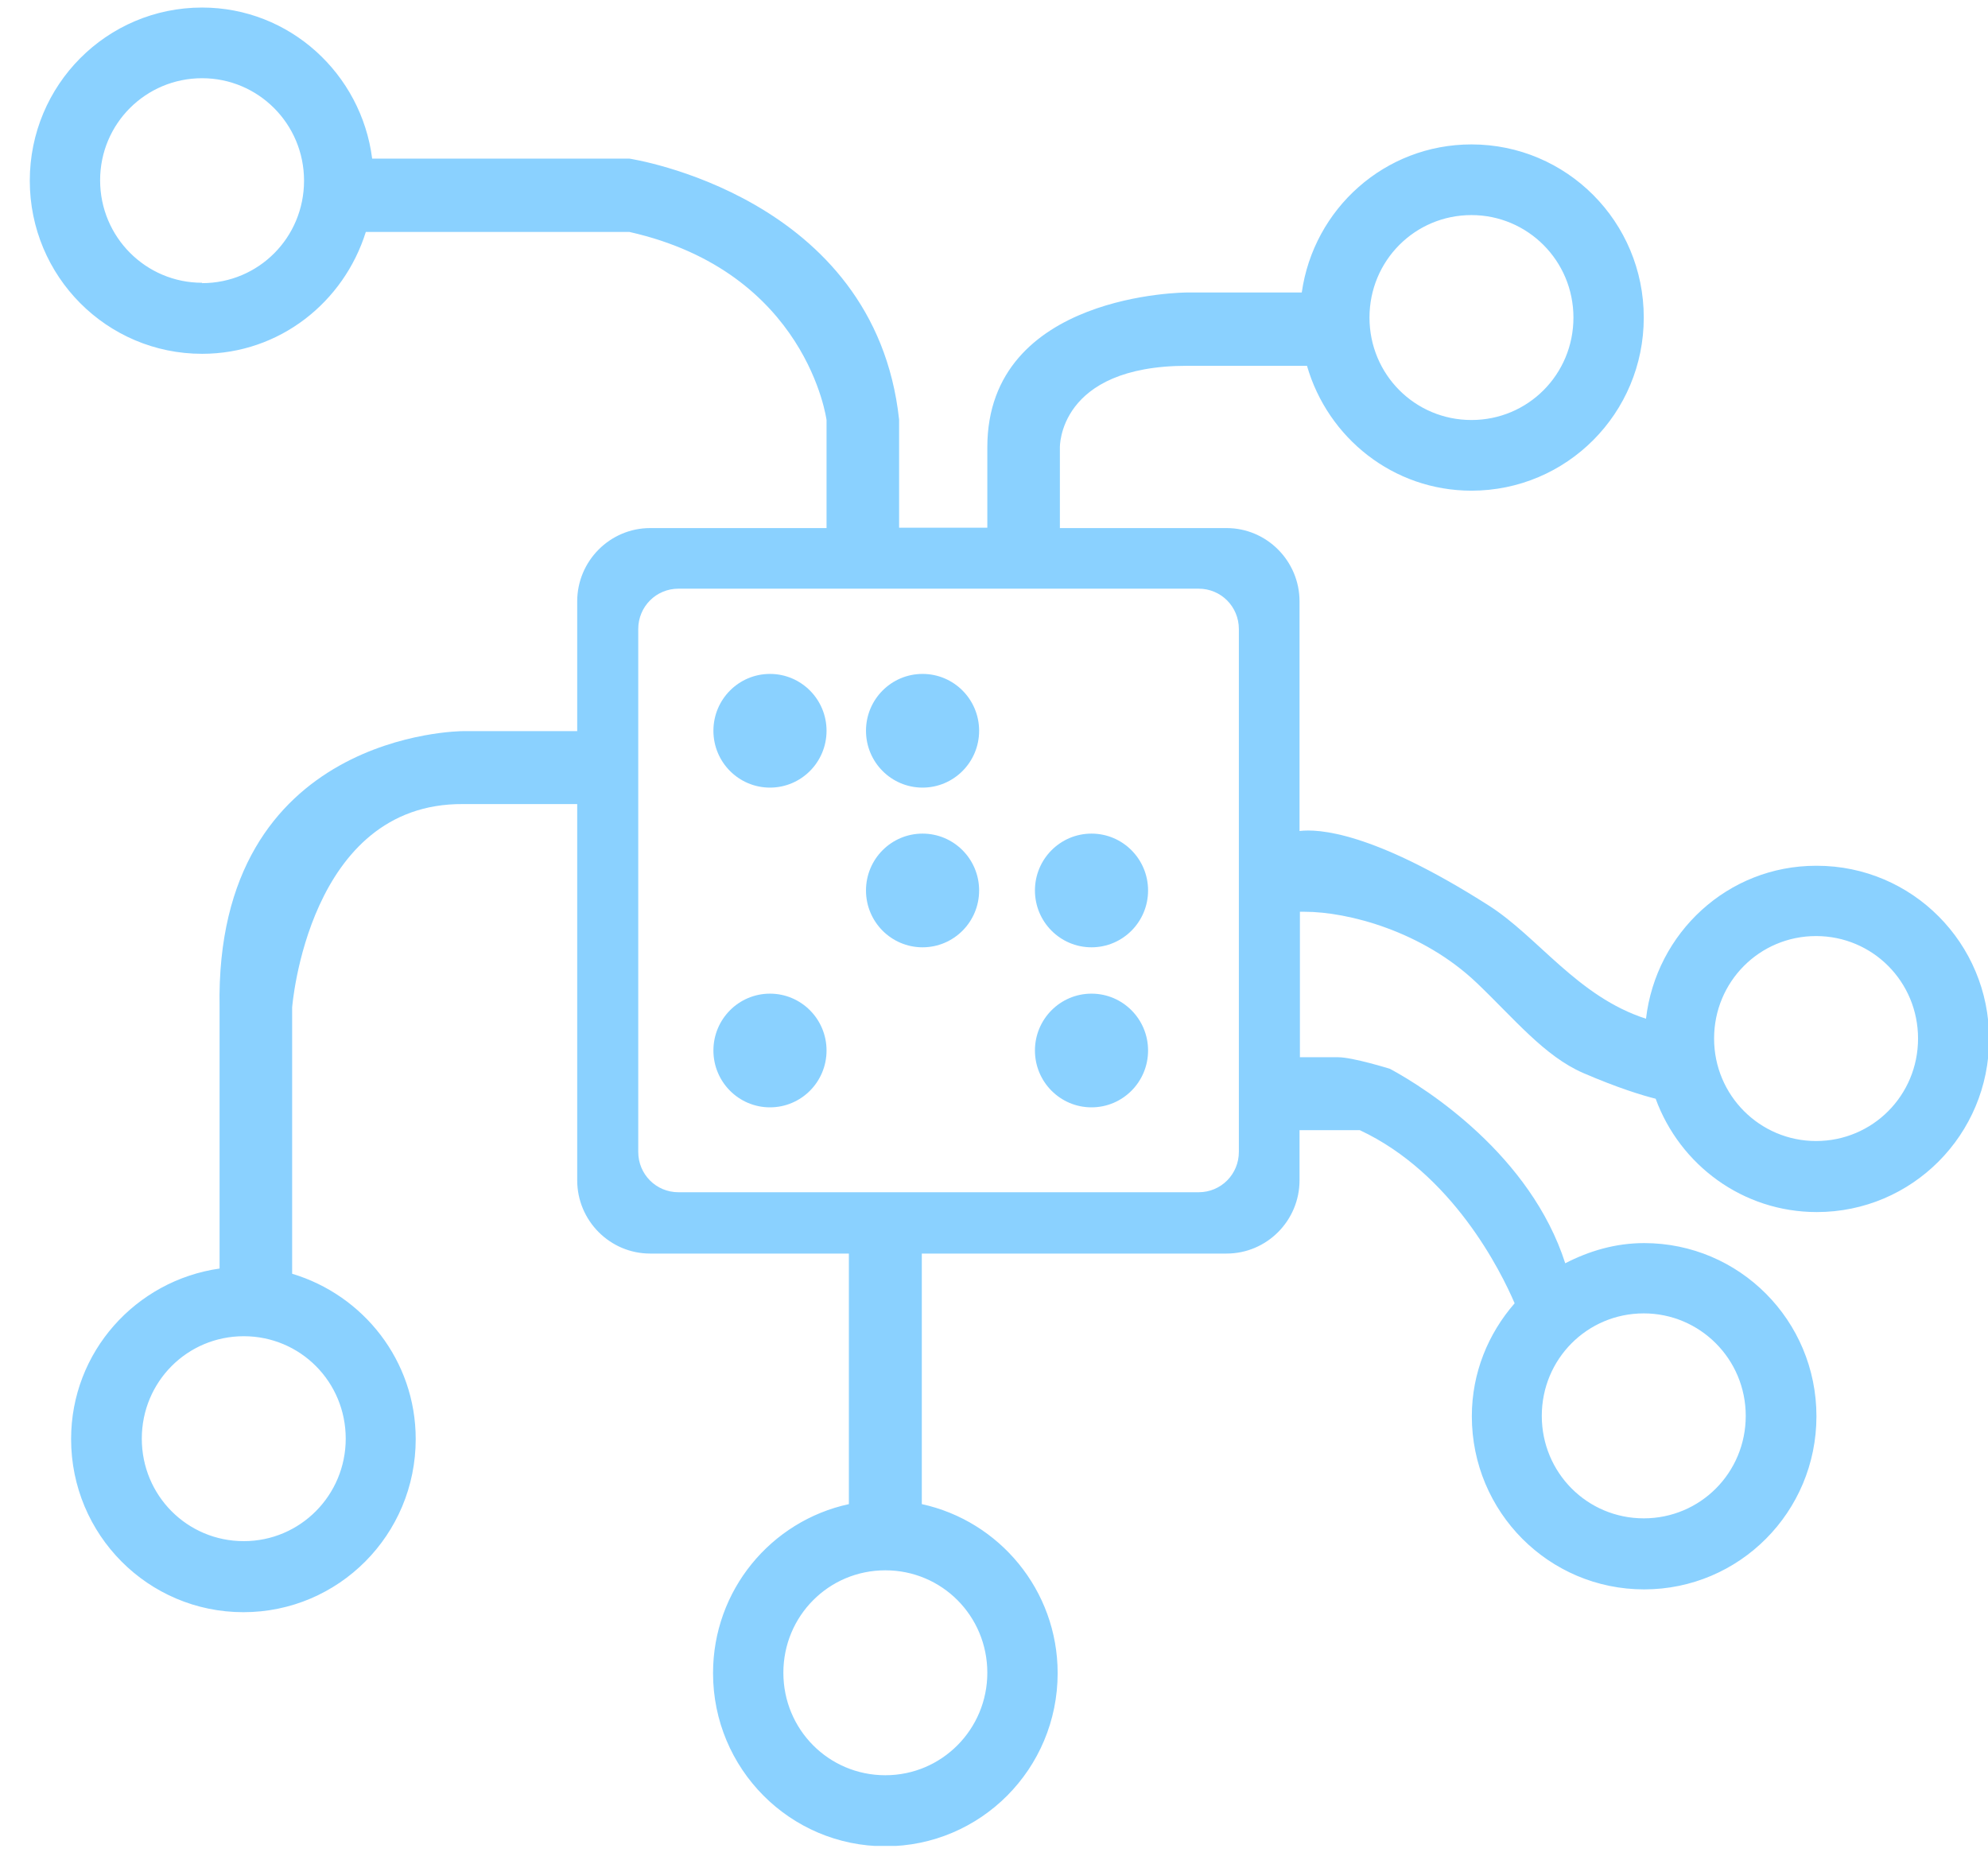 <svg width="64" height="60" viewBox="0 0 64 60" fill="none" xmlns="http://www.w3.org/2000/svg">
<g clip-path="url(#clip0_229_17910)">
<path d="M24.788 21.695C23.782 21.695 22.967 22.514 22.967 23.525C22.967 24.536 23.782 25.355 24.788 25.355C25.794 25.355 26.609 24.536 26.609 23.525C26.609 22.514 25.794 21.695 24.788 21.695Z" fill="#8AD1FF"/>
<path d="M29.7 21.695C28.694 21.695 27.879 22.514 27.879 23.525C27.879 24.536 28.694 25.355 29.7 25.355C30.706 25.355 31.521 24.536 31.521 23.525C31.521 22.514 30.706 21.695 29.7 21.695Z" fill="#8AD1FF"/>
<path d="M29.7 26.836C28.694 26.836 27.879 27.655 27.879 28.666C27.879 29.677 28.694 30.496 29.7 30.496C30.706 30.496 31.521 29.677 31.521 28.666C31.521 27.655 30.706 26.836 29.7 26.836Z" fill="#8AD1FF"/>
<path d="M35.139 31.988C34.133 31.988 33.318 32.807 33.318 33.818C33.318 34.829 34.133 35.648 35.139 35.648C36.145 35.648 36.96 34.829 36.96 33.818C36.96 32.807 36.145 31.988 35.139 31.988Z" fill="#8AD1FF"/>
<path d="M24.788 31.988C23.782 31.988 22.967 32.807 22.967 33.818C22.967 34.829 23.782 35.648 24.788 35.648C25.794 35.648 26.609 34.829 26.609 33.818C26.609 32.807 25.794 31.988 24.788 31.988Z" fill="#8AD1FF"/>
<path d="M35.139 26.836C34.133 26.836 33.318 27.655 33.318 28.666C33.318 29.677 34.133 30.496 35.139 30.496C36.145 30.496 36.96 29.677 36.96 28.666C36.96 27.655 36.145 26.836 35.139 26.836Z" fill="#8AD1FF"/>
<path d="M58.465 27.871C55.626 27.871 53.313 30.026 52.99 32.795C50.785 32.085 49.516 30.159 47.922 29.147C44.184 26.764 42.435 26.679 41.836 26.752V19.36C41.836 18.06 40.782 17 39.488 17H34.121V14.412C34.121 14.412 34.049 11.776 38.218 11.776H42.076C42.747 14.099 44.855 15.796 47.371 15.796C50.438 15.796 52.918 13.305 52.918 10.223C52.918 7.141 50.438 4.649 47.371 4.649C44.58 4.649 42.291 6.719 41.908 9.416H38.218C38.218 9.416 31.785 9.416 31.785 14.4V16.988H28.945V13.509C28.166 6.286 20.259 5.106 20.259 5.106H11.981C11.633 2.373 9.321 0.243 6.506 0.243C3.439 0.243 0.959 2.735 0.959 5.817C0.959 8.898 3.439 11.39 6.506 11.39C8.998 11.39 11.07 9.729 11.777 7.466H20.259C25.986 8.754 26.609 13.521 26.609 13.521V17H20.93C19.636 17 18.582 18.06 18.582 19.36V23.537H14.904C14.904 23.537 6.901 23.537 7.069 32.434V40.837C4.373 41.222 2.289 43.521 2.289 46.326C2.289 49.408 4.769 51.9 7.835 51.9C10.902 51.9 13.383 49.408 13.383 46.326C13.383 43.798 11.693 41.691 9.405 41.005V32.434C9.405 32.434 9.908 25.849 14.904 25.885H18.582V37.996C18.582 39.296 19.636 40.355 20.93 40.355H27.328V48.421C24.824 48.963 22.955 51.19 22.955 53.862C22.955 56.944 25.435 59.436 28.502 59.436C31.569 59.436 34.049 56.944 34.049 53.862C34.049 51.19 32.168 48.963 29.676 48.421V40.355H39.488C40.782 40.355 41.836 39.296 41.836 37.996V36.383H43.777C46.76 37.779 48.318 40.921 48.761 41.956C47.91 42.931 47.383 44.196 47.383 45.592C47.383 48.674 49.863 51.166 52.93 51.166C55.997 51.166 58.477 48.674 58.477 45.592C58.477 42.51 55.997 40.018 52.93 40.018C52.008 40.018 51.157 40.271 50.39 40.668C49.276 37.201 45.957 35.058 44.747 34.408C44.747 34.408 43.549 34.035 43.082 34.035H41.848V29.352H42.004C43.394 29.352 45.802 29.978 47.551 31.651C48.737 32.783 49.719 33.999 50.965 34.541C52.079 35.022 52.87 35.263 53.301 35.371C54.08 37.502 56.105 39.019 58.489 39.019C61.556 39.019 64.036 36.527 64.036 33.445C64.036 30.363 61.556 27.871 58.489 27.871H58.465ZM47.371 6.924C49.18 6.924 50.654 8.393 50.654 10.223C50.654 12.053 49.192 13.521 47.371 13.521C45.55 13.521 44.088 12.053 44.088 10.223C44.088 8.393 45.55 6.924 47.371 6.924ZM6.506 9.103C4.697 9.103 3.223 7.634 3.223 5.804C3.223 3.975 4.697 2.518 6.506 2.518C8.315 2.518 9.788 3.987 9.788 5.817C9.788 7.646 8.327 9.115 6.506 9.115V9.103ZM11.13 46.314C11.13 48.132 9.669 49.613 7.847 49.613C6.026 49.613 4.565 48.144 4.565 46.314C4.565 44.484 6.026 43.016 7.847 43.016C9.669 43.016 11.13 44.484 11.13 46.314ZM31.785 53.85C31.785 55.668 30.323 57.149 28.502 57.149C26.681 57.149 25.219 55.68 25.219 53.85C25.219 52.02 26.681 50.552 28.502 50.552C30.323 50.552 31.785 52.02 31.785 53.85ZM52.918 42.281C54.727 42.281 56.201 43.75 56.201 45.58C56.201 47.41 54.739 48.879 52.918 48.879C51.097 48.879 49.635 47.41 49.635 45.58C49.635 43.75 51.097 42.281 52.918 42.281ZM39.883 37.081C39.883 37.803 39.308 38.381 38.589 38.381H21.841C21.122 38.381 20.547 37.803 20.547 37.081V20.251C20.547 19.529 21.122 18.951 21.841 18.951H38.589C39.308 18.951 39.883 19.529 39.883 20.251V37.081ZM58.465 36.732C56.656 36.732 55.182 35.263 55.182 33.433C55.182 31.603 56.644 30.134 58.465 30.134C60.286 30.134 61.748 31.603 61.748 33.433C61.748 35.263 60.286 36.732 58.465 36.732Z" fill="#8AD1FF"/>
</g>
<defs>
<clipPath id="clip0_229_17910">
<rect width="63.041" height="59.182" fill="white" transform="translate(0.959 0.243)"/>
</clipPath>
</defs>
</svg>
